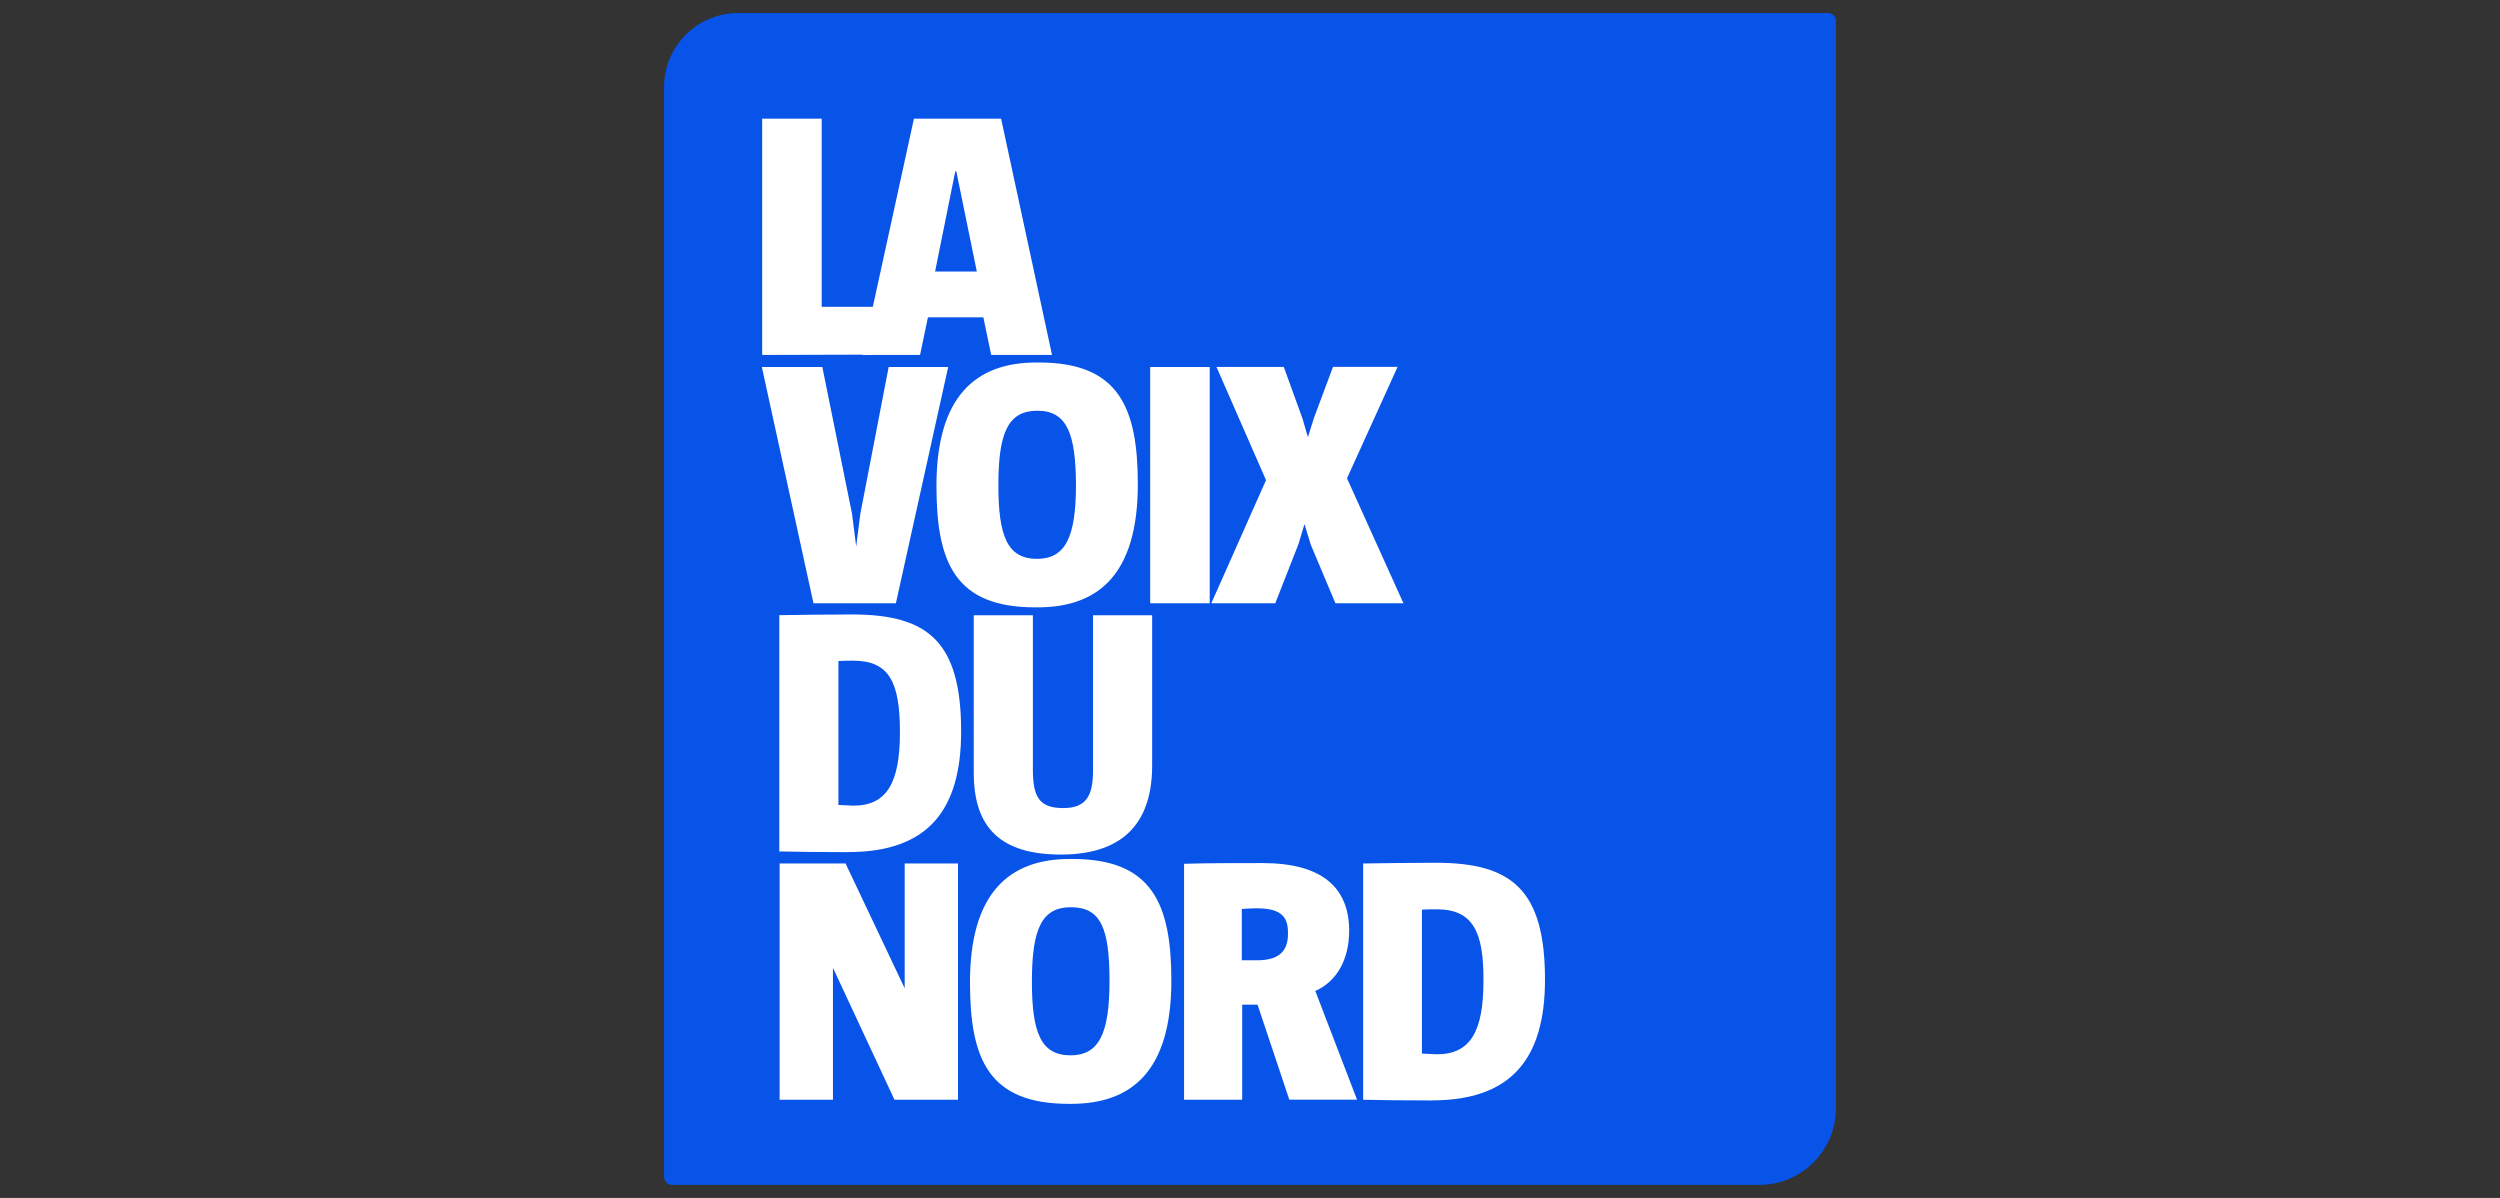 <svg xmlns="http://www.w3.org/2000/svg" id="Calque_2" data-name="Calque 2" viewBox="0 0 384 184"><rect x="0" y="0" width="384" height="184" fill="#333333" stroke="none"/><defs><style> .cls-1 { fill: #fff; } .cls-2 { fill: none; } .cls-3 { fill: #0854e8; } </style></defs><g id="Calque_1-2" data-name="Calque 1"><g><rect class="cls-2" width="384" height="184"></rect><g><path class="cls-3" d="M270.24,182H103.21c-.63,0-1.21-.53-1.21-1.21V13.4c0-6.3,5.09-11.4,11.39-11.4h167.4c.63,0,1.21.53,1.21,1.21v167.08c-.05,6.46-5.3,11.71-11.76,11.71Z"></path><g><g><path class="cls-1" d="M137.6,92.66h-12.65l-7.93-36.29h9.29l4.57,22.59.63,4.99.63-4.99,4.36-22.59h9.14l-8.03,36.29Z"></path><path class="cls-1" d="M159.39,93.29h-.37c-12.29,0-15.18-6.83-15.18-18.65,0-13.71,5.99-18.96,15.33-18.96h.42c12.23,0,15.18,6.88,15.18,18.7,0,13.76-5.99,18.91-15.39,18.91ZM159.34,63.09c-4.41,0-5.99,3.2-5.99,11.4,0,7.72,1.31,11.35,5.93,11.35,4.36,0,5.99-3.31,5.99-11.4-.05-7.72-1.31-11.35-5.93-11.35Z"></path><path class="cls-1" d="M176.67,92.66v-36.29h9.14v36.29h-9.14Z"></path><path class="cls-1" d="M206.91,73.49l8.66,19.17h-10.45l-3.78-8.98-.95-3.1h-.05l-.89,2.99-3.57,9.09h-9.82l8.4-18.91-7.61-17.39h10.34l2.89,7.98.79,2.73h.05l.89-2.84,2.94-7.88h9.92l-7.77,17.12Z"></path><path class="cls-1" d="M130.25,130.89c-4.57,0-7.67-.05-10.55-.11v-36.29c3.68-.05,7.46-.11,11.18-.11,11.66,0,16.75,4.15,16.75,17.96,0,12.34-5.3,18.54-17.38,18.54ZM131.04,101.48c-.26,0-1.52,0-2.26.05v22.11c.74.05,2.1.11,2.31.11,5.2,0,7.14-3.62,7.14-11.29s-1.63-10.98-7.19-10.98Z"></path><path class="cls-1" d="M162.96,131.26c-9.29,0-13.39-4.15-13.39-12.55v-24.21h9.08v23.74c0,4.25,1.05,5.88,4.67,5.88s4.57-2,4.57-5.83v-23.79h9.08v22.95c.05,8.35-3.89,13.81-14.02,13.81Z"></path><path class="cls-1" d="M137.39,168.92l-9.45-20.27v20.27h-8.19v-36.29h10.13l9.08,19.17v-19.17h8.19v36.29h-9.77Z"></path><path class="cls-1" d="M164.54,169.55h-.37c-12.29,0-15.18-6.83-15.18-18.65,0-13.71,5.99-18.96,15.33-18.96h.42c12.23,0,15.18,6.88,15.18,18.7,0,13.76-5.99,18.91-15.39,18.91ZM164.49,139.35c-4.41,0-5.99,3.2-5.99,11.4,0,7.72,1.31,11.35,5.93,11.35,4.36,0,5.99-3.31,5.99-11.4s-1.31-11.35-5.93-11.35Z"></path><path class="cls-1" d="M198.04,168.92l-4.88-14.6h-2.36v14.6h-8.93v-36.24c3.26-.11,8.19-.11,12.08-.11,9.19,0,13.28,3.83,13.28,10.4,0,4.31-1.84,7.77-5.2,9.24l6.41,16.7h-10.4ZM193.1,139.51c-.74,0-1.58.05-2.36.11v7.88h2.36c3.89,0,4.73-1.94,4.73-4.04.05-2.31-.68-3.94-4.73-3.94Z"></path><path class="cls-1" d="M219.93,169.03c-4.57,0-7.67-.05-10.55-.11v-36.29c3.68-.05,7.46-.11,11.18-.11,11.66,0,16.75,4.15,16.75,17.96,0,12.34-5.36,18.54-17.38,18.54ZM220.67,139.67c-.26,0-1.52,0-2.26.05v22.11c.74.05,2.1.11,2.31.11,5.2,0,7.14-3.62,7.14-11.29.05-7.46-1.58-10.98-7.19-10.98Z"></path></g><g><path class="cls-1" d="M117.07,54.52V18.23h9.14v28.89h8.09v7.35l-17.22.05h0Z"></path><path class="cls-1" d="M152.25,54.52l-1.21-5.78h-8.51l-1.21,5.78h-8.87l7.93-36.29h13.39l7.82,36.29h-9.35ZM146.89,26.32h-.16l-3.1,15.39h6.41l-3.15-15.39Z"></path></g></g></g></g></g></svg>